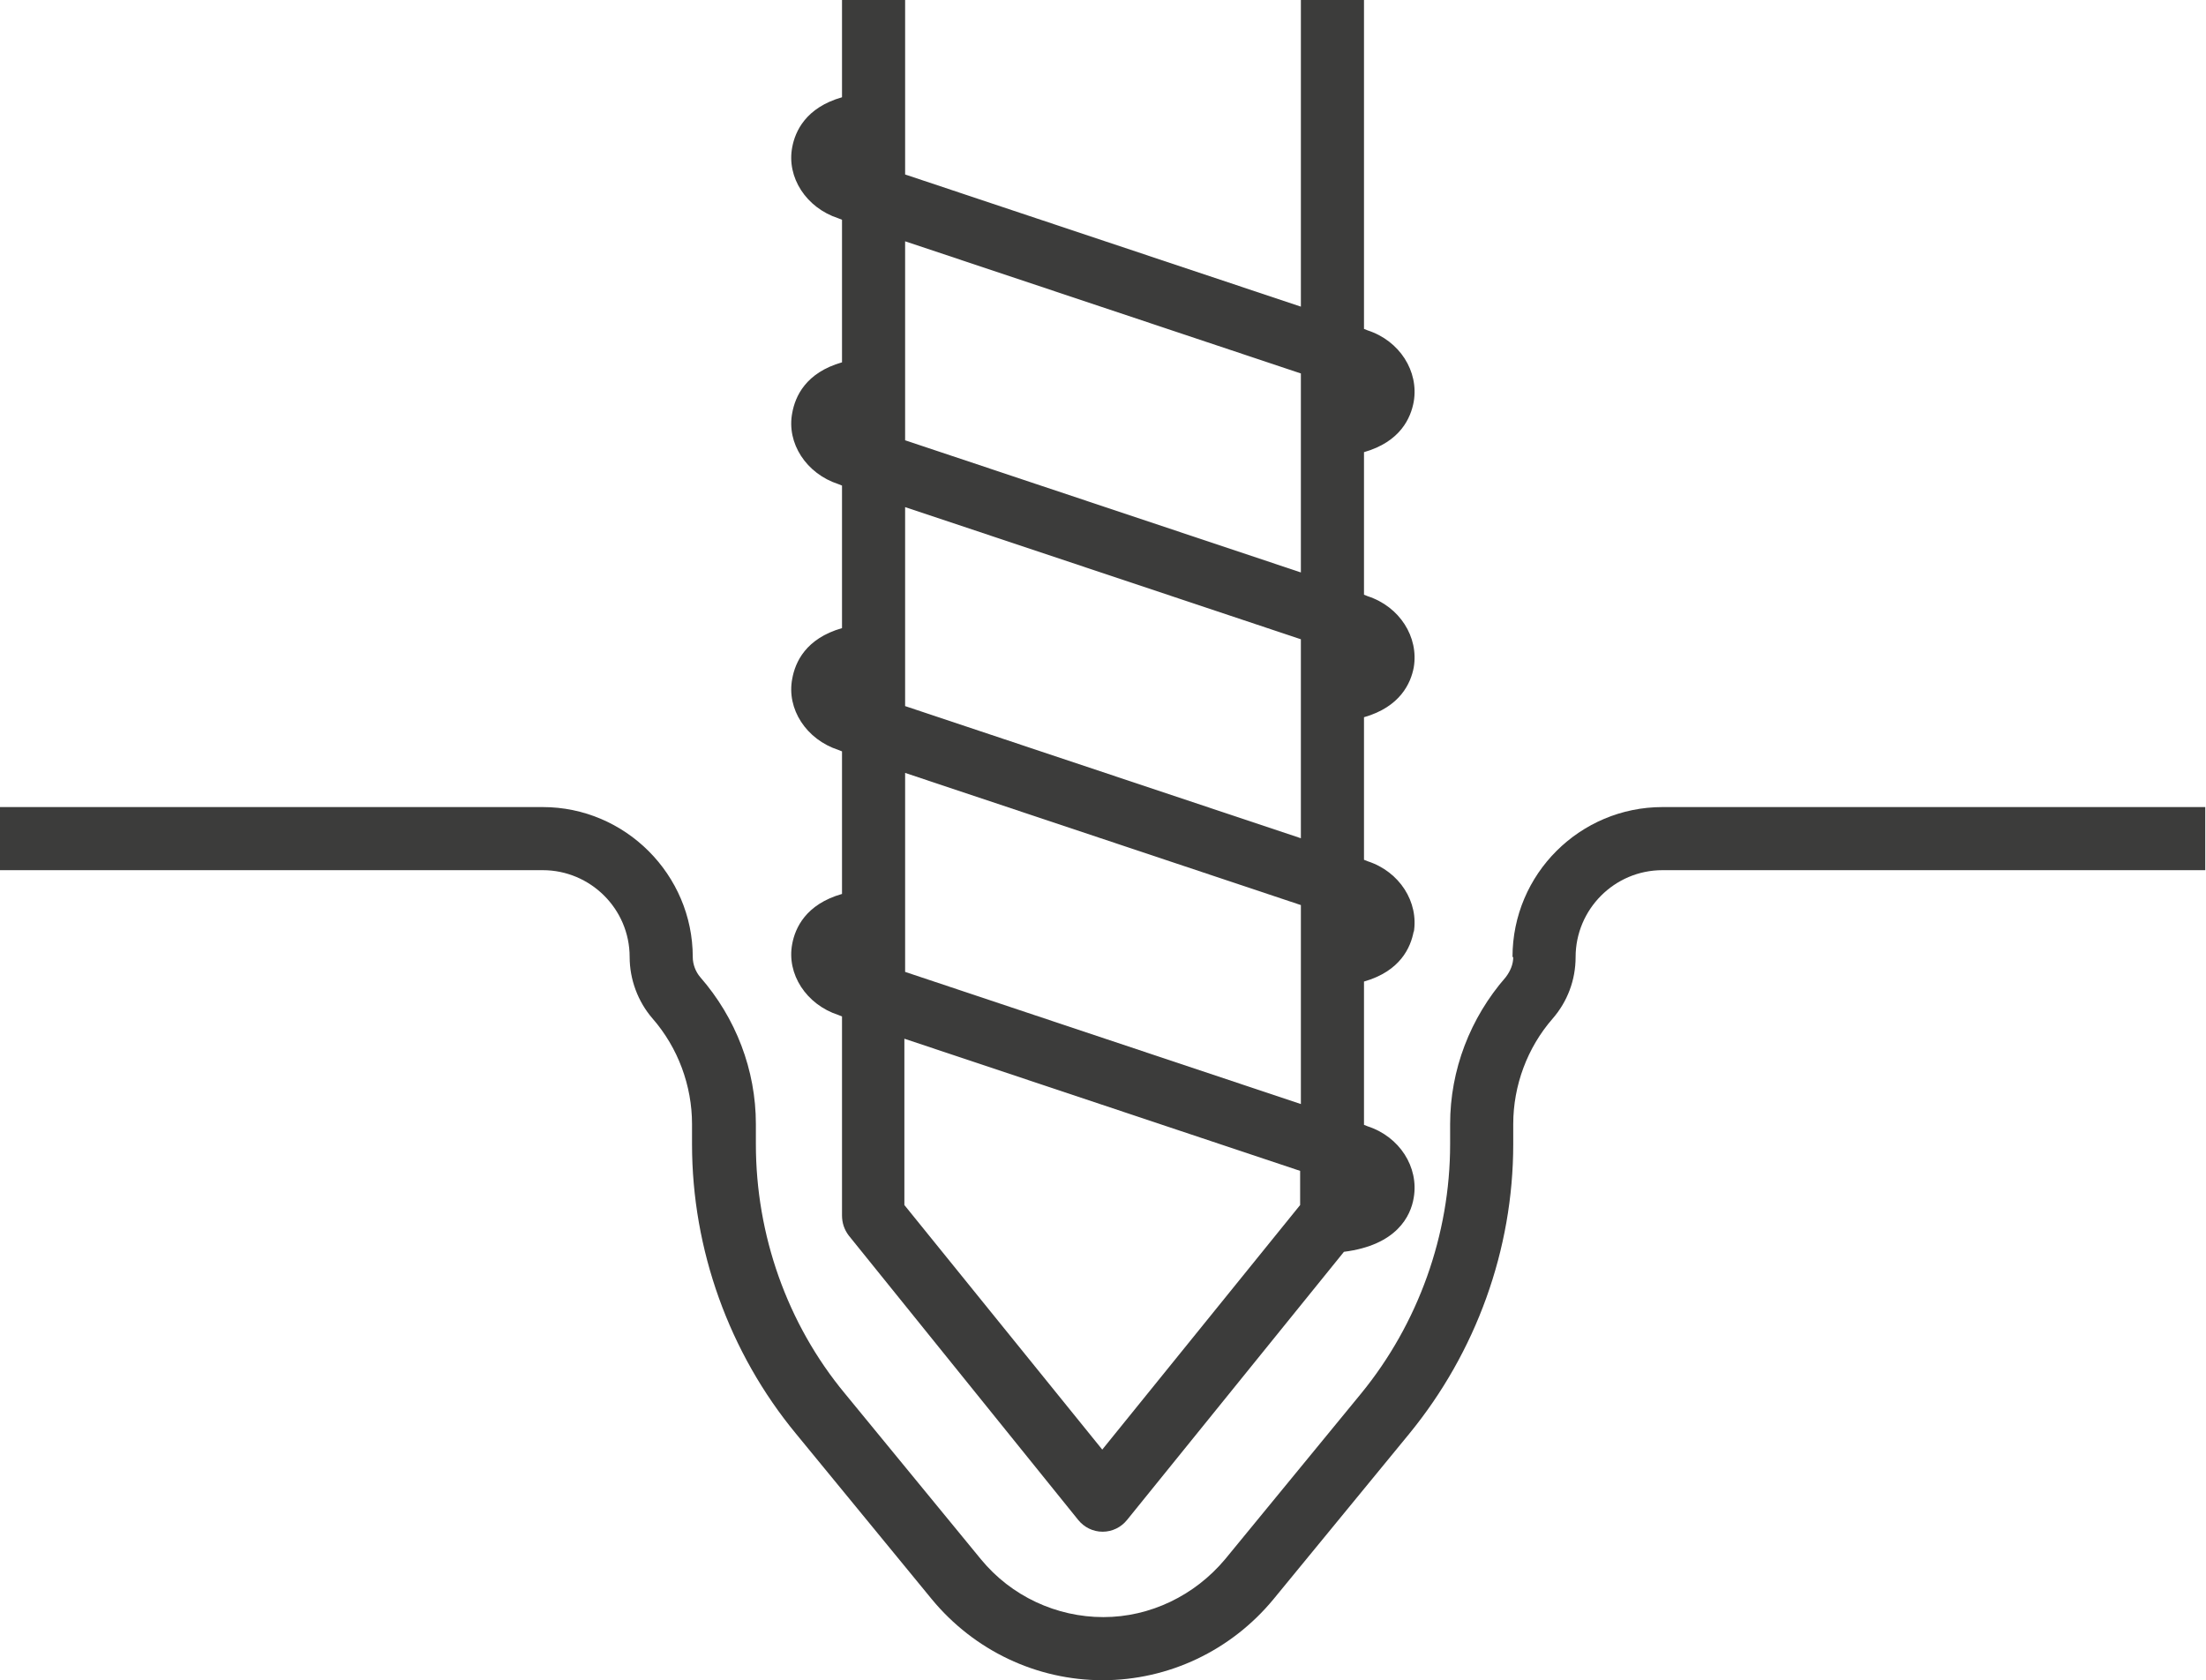 <?xml version="1.0" encoding="UTF-8"?> <svg xmlns="http://www.w3.org/2000/svg" id="Ebene_2" data-name="Ebene 2" viewBox="0 0 29.71 22.63"><defs><style> .cls-1 { fill: #3c3c3b; stroke-width: 0px; } </style></defs><g id="Ebene_1-2" data-name="Ebene 1"><path class="cls-1" d="M12.19,13.09v-2.68l5.33,1.78v2.68l-5.33-1.78ZM14.85,19.53l-2.67-3.3v-2.24l5.33,1.78v.46l-2.67,3.3ZM17.52,8.61v2.68l-5.33-1.78v-2.68l5.33,1.78ZM17.52,5.03v2.68l-5.33-1.78v-2.68l5.33,1.78ZM19.04,12.56c.07-.41-.19-.82-.62-.96l-.05-.02v-1.92c.49-.14.63-.46.67-.67.07-.41-.19-.82-.62-.96l-.05-.02v-1.92c.49-.14.63-.46.67-.68.07-.41-.19-.82-.62-.96l-.05-.02V0h-.85v4.13l-5.33-1.78V0h-.85v1.31c-.49.14-.63.46-.67.67-.08.41.19.82.62.96l.05.02v1.92c-.49.14-.63.46-.67.68-.08.41.19.82.62.96l.05.02v1.92c-.49.14-.63.46-.67.68-.08.41.19.82.62.96l.05.02v1.92c-.49.14-.63.46-.67.67-.08.41.19.82.62.96l.05.02v2.68c0,.1.03.19.09.27l3.09,3.83c.08.1.2.16.33.16s.25-.06.33-.16l2.92-3.61c.71-.09.9-.48.94-.73.07-.41-.19-.82-.62-.96l-.05-.02v-1.93c.49-.14.63-.46.67-.68"></path><path class="cls-1" d="M20.38,12.89c0,.1-.04.19-.1.27-.48.55-.75,1.25-.75,1.98v.27c0,1.22-.43,2.42-1.2,3.36l-1.83,2.23c-.41.49-1.01.78-1.64.78s-1.24-.28-1.65-.78l-1.83-2.23c-.78-.94-1.2-2.14-1.2-3.36v-.27c0-.73-.27-1.43-.75-1.98-.06-.07-.1-.17-.1-.27,0-1.11-.91-2.02-2.02-2.02H0v.85h7.31c.64,0,1.17.52,1.17,1.17,0,.3.11.6.31.83.34.39.53.9.53,1.42v.27c0,1.42.5,2.81,1.4,3.9l1.83,2.23c.57.69,1.41,1.09,2.3,1.09s1.73-.4,2.3-1.09l1.83-2.23c.9-1.1,1.4-2.48,1.4-3.9v-.27c0-.52.19-1.03.53-1.42.2-.23.31-.52.31-.83,0-.64.52-1.17,1.17-1.17h7.31v-.85h-7.31c-1.11,0-2.02.9-2.02,2.02"></path></g></svg> 